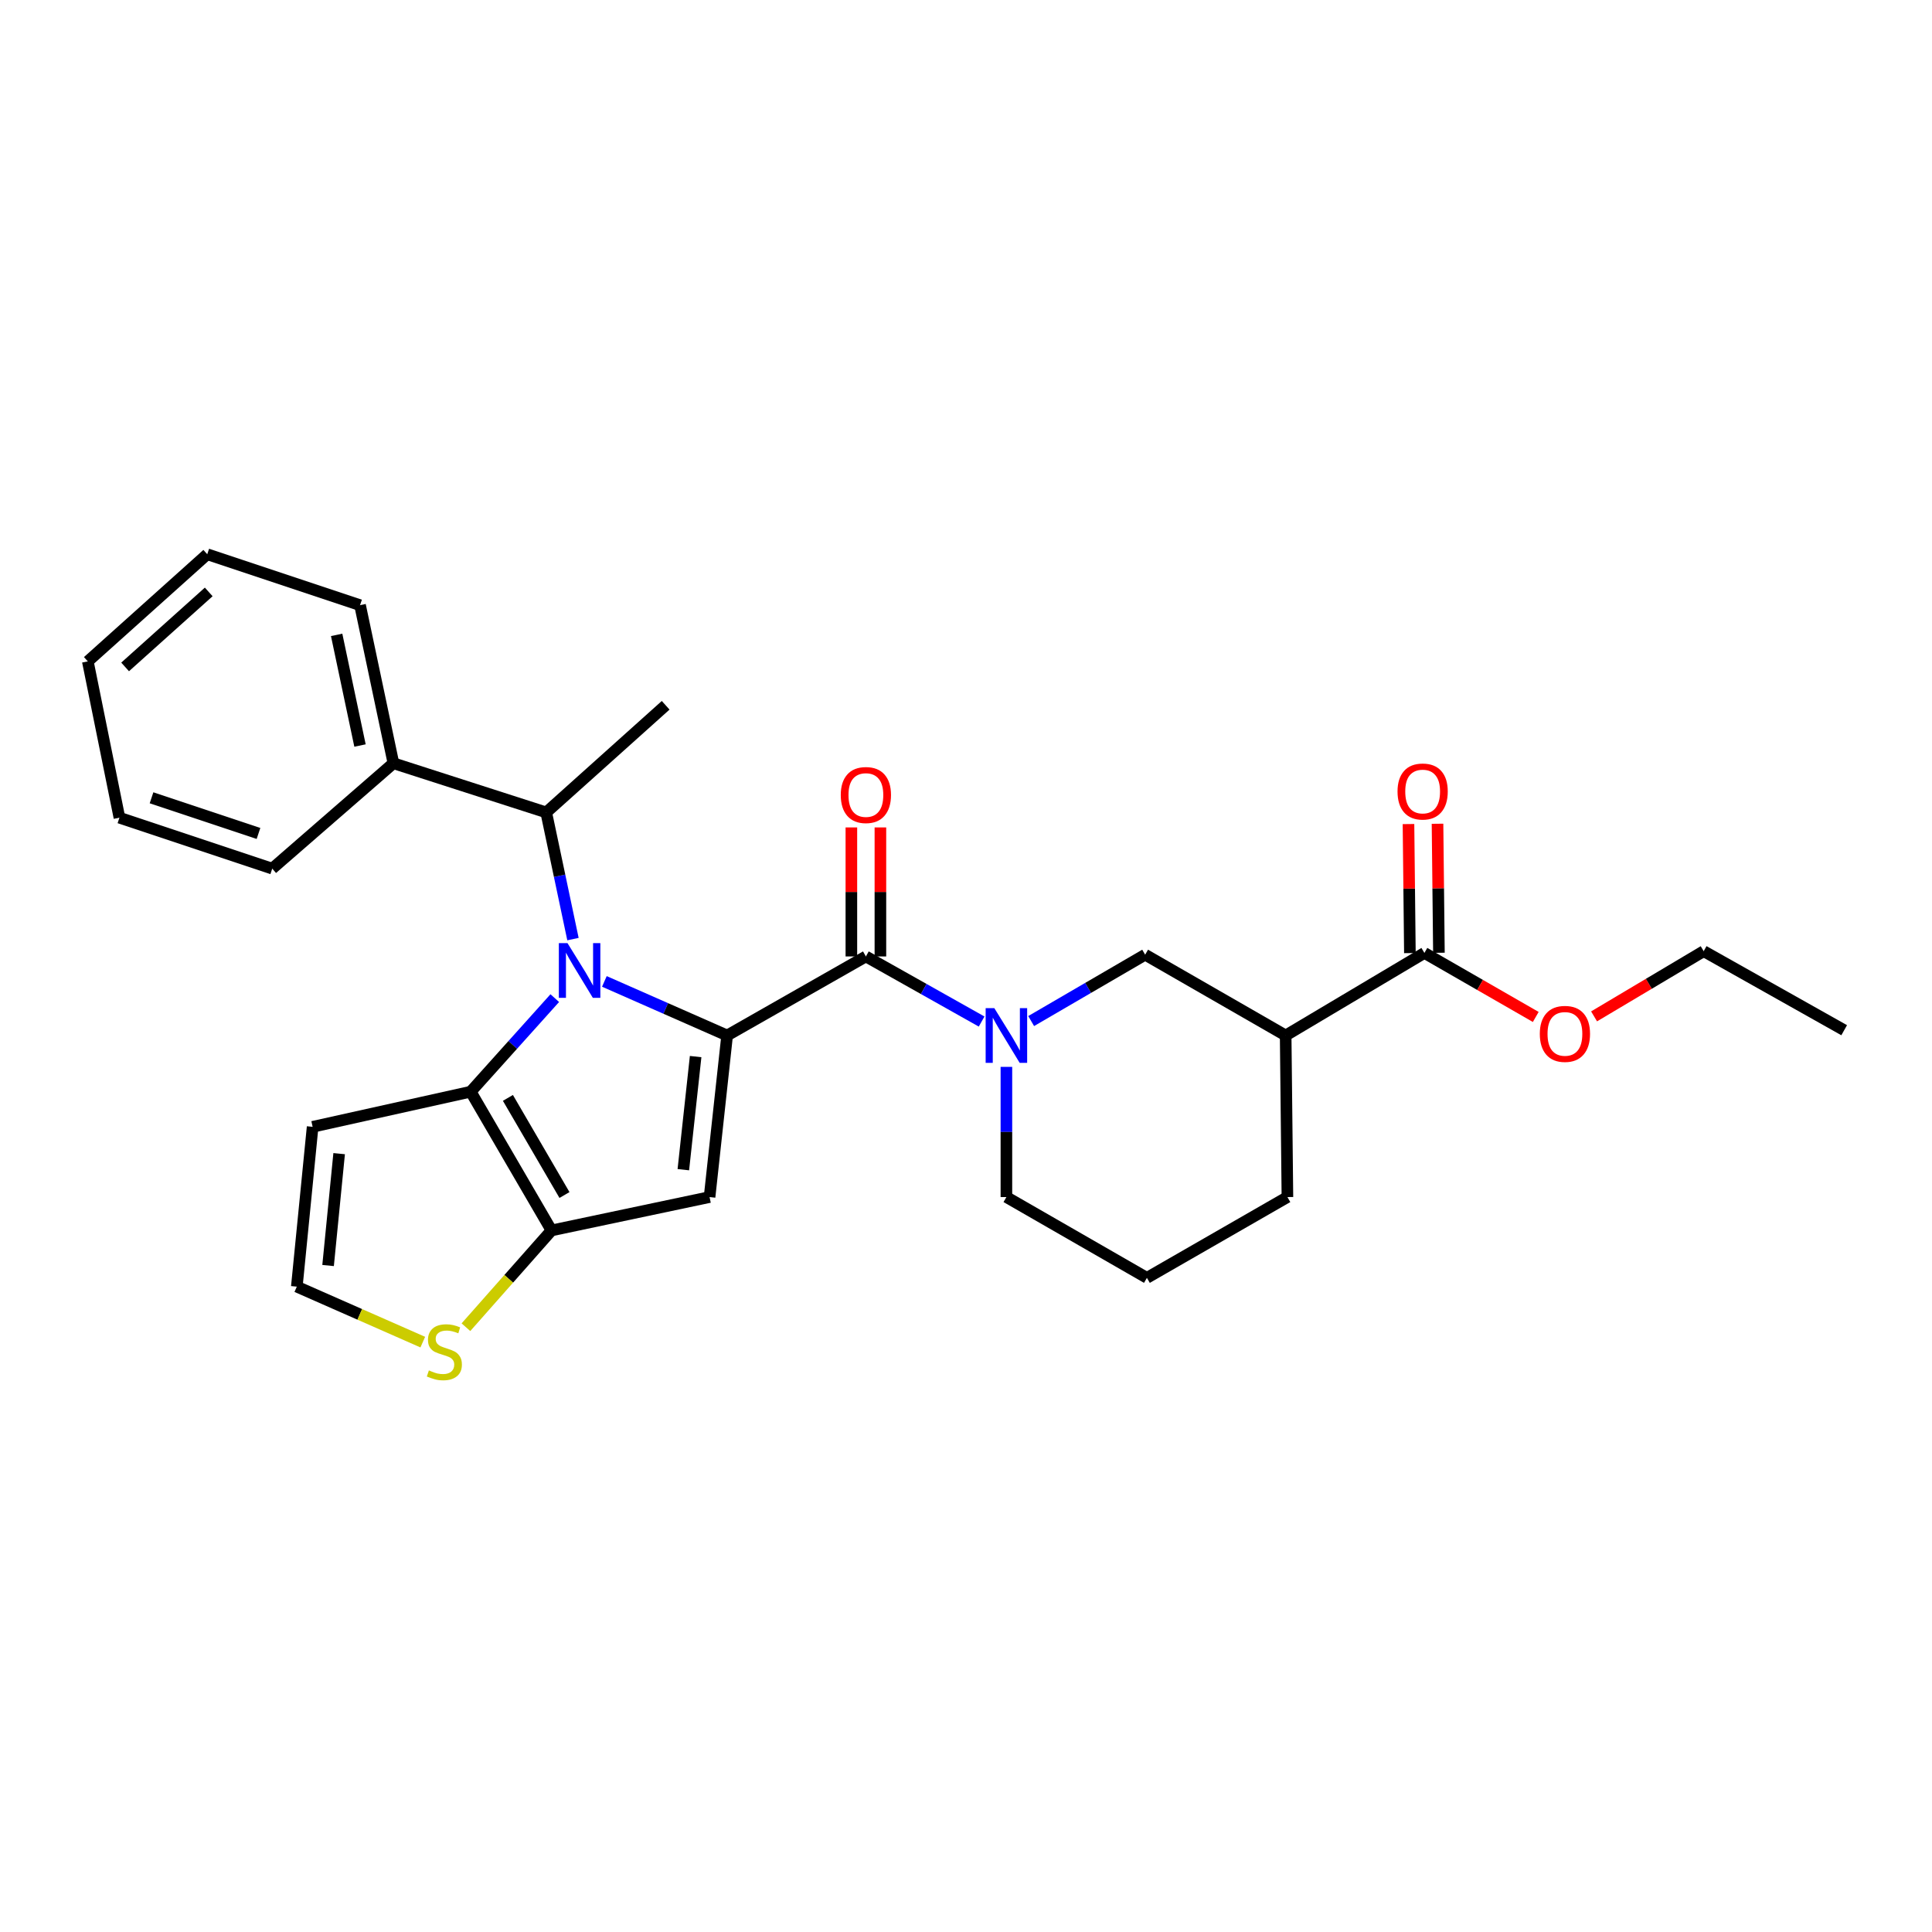<?xml version='1.0' encoding='iso-8859-1'?>
<svg version='1.1' baseProfile='full'
              xmlns='http://www.w3.org/2000/svg'
                      xmlns:rdkit='http://www.rdkit.org/xml'
                      xmlns:xlink='http://www.w3.org/1999/xlink'
                  xml:space='preserve'
width='1000px' height='1000px' viewBox='0 0 1000 1000'>
<!-- END OF HEADER -->
<rect style='opacity:1.0;fill:#FFFFFF;stroke:none' width='1000' height='1000' x='0' y='0'> </rect>
<path class='bond-0' d='M 665.457,535.963 L 737.27,493.236' style='fill:none;fill-rule:evenodd;stroke:#000000;stroke-width:6px;stroke-linecap:butt;stroke-linejoin:miter;stroke-opacity:1' />
<path class='bond-1' d='M 665.457,535.963 L 592.726,494.146' style='fill:none;fill-rule:evenodd;stroke:#000000;stroke-width:6px;stroke-linecap:butt;stroke-linejoin:miter;stroke-opacity:1' />
<path class='bond-2' d='M 665.457,535.963 L 666.367,619.598' style='fill:none;fill-rule:evenodd;stroke:#000000;stroke-width:6px;stroke-linecap:butt;stroke-linejoin:miter;stroke-opacity:1' />
<path class='bond-3' d='M 448.181,495.056 L 478.134,511.903' style='fill:none;fill-rule:evenodd;stroke:#000000;stroke-width:6px;stroke-linecap:butt;stroke-linejoin:miter;stroke-opacity:1' />
<path class='bond-3' d='M 478.134,511.903 L 508.087,528.75' style='fill:none;fill-rule:evenodd;stroke:#0000FF;stroke-width:6px;stroke-linecap:butt;stroke-linejoin:miter;stroke-opacity:1' />
<path class='bond-4' d='M 455.695,495.056 L 455.695,461.665' style='fill:none;fill-rule:evenodd;stroke:#000000;stroke-width:6px;stroke-linecap:butt;stroke-linejoin:miter;stroke-opacity:1' />
<path class='bond-4' d='M 455.695,461.665 L 455.695,428.273' style='fill:none;fill-rule:evenodd;stroke:#FF0000;stroke-width:6px;stroke-linecap:butt;stroke-linejoin:miter;stroke-opacity:1' />
<path class='bond-4' d='M 440.668,495.056 L 440.668,461.665' style='fill:none;fill-rule:evenodd;stroke:#000000;stroke-width:6px;stroke-linecap:butt;stroke-linejoin:miter;stroke-opacity:1' />
<path class='bond-4' d='M 440.668,461.665 L 440.668,428.273' style='fill:none;fill-rule:evenodd;stroke:#FF0000;stroke-width:6px;stroke-linecap:butt;stroke-linejoin:miter;stroke-opacity:1' />
<path class='bond-5' d='M 448.181,495.056 L 376.36,535.963' style='fill:none;fill-rule:evenodd;stroke:#000000;stroke-width:6px;stroke-linecap:butt;stroke-linejoin:miter;stroke-opacity:1' />
<path class='bond-6' d='M 520.913,552.214 L 520.913,585.906' style='fill:none;fill-rule:evenodd;stroke:#0000FF;stroke-width:6px;stroke-linecap:butt;stroke-linejoin:miter;stroke-opacity:1' />
<path class='bond-6' d='M 520.913,585.906 L 520.913,619.598' style='fill:none;fill-rule:evenodd;stroke:#000000;stroke-width:6px;stroke-linecap:butt;stroke-linejoin:miter;stroke-opacity:1' />
<path class='bond-7' d='M 533.73,528.5 L 563.228,511.323' style='fill:none;fill-rule:evenodd;stroke:#0000FF;stroke-width:6px;stroke-linecap:butt;stroke-linejoin:miter;stroke-opacity:1' />
<path class='bond-7' d='M 563.228,511.323 L 592.726,494.146' style='fill:none;fill-rule:evenodd;stroke:#000000;stroke-width:6px;stroke-linecap:butt;stroke-linejoin:miter;stroke-opacity:1' />
<path class='bond-8' d='M 737.27,493.236 L 766.087,509.805' style='fill:none;fill-rule:evenodd;stroke:#000000;stroke-width:6px;stroke-linecap:butt;stroke-linejoin:miter;stroke-opacity:1' />
<path class='bond-8' d='M 766.087,509.805 L 794.904,526.373' style='fill:none;fill-rule:evenodd;stroke:#FF0000;stroke-width:6px;stroke-linecap:butt;stroke-linejoin:miter;stroke-opacity:1' />
<path class='bond-9' d='M 744.783,493.155 L 744.42,459.763' style='fill:none;fill-rule:evenodd;stroke:#000000;stroke-width:6px;stroke-linecap:butt;stroke-linejoin:miter;stroke-opacity:1' />
<path class='bond-9' d='M 744.42,459.763 L 744.056,426.371' style='fill:none;fill-rule:evenodd;stroke:#FF0000;stroke-width:6px;stroke-linecap:butt;stroke-linejoin:miter;stroke-opacity:1' />
<path class='bond-9' d='M 729.757,493.318 L 729.394,459.926' style='fill:none;fill-rule:evenodd;stroke:#000000;stroke-width:6px;stroke-linecap:butt;stroke-linejoin:miter;stroke-opacity:1' />
<path class='bond-9' d='M 729.394,459.926 L 729.03,426.535' style='fill:none;fill-rule:evenodd;stroke:#FF0000;stroke-width:6px;stroke-linecap:butt;stroke-linejoin:miter;stroke-opacity:1' />
<path class='bond-10' d='M 287.149,516.628 L 265.393,540.843' style='fill:none;fill-rule:evenodd;stroke:#0000FF;stroke-width:6px;stroke-linecap:butt;stroke-linejoin:miter;stroke-opacity:1' />
<path class='bond-10' d='M 265.393,540.843 L 243.637,565.058' style='fill:none;fill-rule:evenodd;stroke:#000000;stroke-width:6px;stroke-linecap:butt;stroke-linejoin:miter;stroke-opacity:1' />
<path class='bond-11' d='M 312.823,507.977 L 344.592,521.97' style='fill:none;fill-rule:evenodd;stroke:#0000FF;stroke-width:6px;stroke-linecap:butt;stroke-linejoin:miter;stroke-opacity:1' />
<path class='bond-11' d='M 344.592,521.97 L 376.36,535.963' style='fill:none;fill-rule:evenodd;stroke:#000000;stroke-width:6px;stroke-linecap:butt;stroke-linejoin:miter;stroke-opacity:1' />
<path class='bond-12' d='M 296.567,486.077 L 289.646,453.291' style='fill:none;fill-rule:evenodd;stroke:#0000FF;stroke-width:6px;stroke-linecap:butt;stroke-linejoin:miter;stroke-opacity:1' />
<path class='bond-12' d='M 289.646,453.291 L 282.724,420.505' style='fill:none;fill-rule:evenodd;stroke:#000000;stroke-width:6px;stroke-linecap:butt;stroke-linejoin:miter;stroke-opacity:1' />
<path class='bond-13' d='M 367.269,619.598 L 285.454,636.871' style='fill:none;fill-rule:evenodd;stroke:#000000;stroke-width:6px;stroke-linecap:butt;stroke-linejoin:miter;stroke-opacity:1' />
<path class='bond-14' d='M 367.269,619.598 L 376.36,535.963' style='fill:none;fill-rule:evenodd;stroke:#000000;stroke-width:6px;stroke-linecap:butt;stroke-linejoin:miter;stroke-opacity:1' />
<path class='bond-14' d='M 353.693,605.429 L 360.057,546.885' style='fill:none;fill-rule:evenodd;stroke:#000000;stroke-width:6px;stroke-linecap:butt;stroke-linejoin:miter;stroke-opacity:1' />
<path class='bond-15' d='M 285.454,636.871 L 243.637,565.058' style='fill:none;fill-rule:evenodd;stroke:#000000;stroke-width:6px;stroke-linecap:butt;stroke-linejoin:miter;stroke-opacity:1' />
<path class='bond-15' d='M 292.168,618.537 L 262.896,568.268' style='fill:none;fill-rule:evenodd;stroke:#000000;stroke-width:6px;stroke-linecap:butt;stroke-linejoin:miter;stroke-opacity:1' />
<path class='bond-16' d='M 285.454,636.871 L 263.312,661.916' style='fill:none;fill-rule:evenodd;stroke:#000000;stroke-width:6px;stroke-linecap:butt;stroke-linejoin:miter;stroke-opacity:1' />
<path class='bond-16' d='M 263.312,661.916 L 241.169,686.962' style='fill:none;fill-rule:evenodd;stroke:#CCCC00;stroke-width:6px;stroke-linecap:butt;stroke-linejoin:miter;stroke-opacity:1' />
<path class='bond-17' d='M 243.637,565.058 L 161.815,583.24' style='fill:none;fill-rule:evenodd;stroke:#000000;stroke-width:6px;stroke-linecap:butt;stroke-linejoin:miter;stroke-opacity:1' />
<path class='bond-18' d='M 161.815,583.24 L 153.633,665.965' style='fill:none;fill-rule:evenodd;stroke:#000000;stroke-width:6px;stroke-linecap:butt;stroke-linejoin:miter;stroke-opacity:1' />
<path class='bond-18' d='M 175.542,597.128 L 169.815,655.035' style='fill:none;fill-rule:evenodd;stroke:#000000;stroke-width:6px;stroke-linecap:butt;stroke-linejoin:miter;stroke-opacity:1' />
<path class='bond-19' d='M 153.633,665.965 L 186.232,680.323' style='fill:none;fill-rule:evenodd;stroke:#000000;stroke-width:6px;stroke-linecap:butt;stroke-linejoin:miter;stroke-opacity:1' />
<path class='bond-19' d='M 186.232,680.323 L 218.83,694.682' style='fill:none;fill-rule:evenodd;stroke:#CCCC00;stroke-width:6px;stroke-linecap:butt;stroke-linejoin:miter;stroke-opacity:1' />
<path class='bond-20' d='M 107.274,286.872 L 45.455,342.331' style='fill:none;fill-rule:evenodd;stroke:#000000;stroke-width:6px;stroke-linecap:butt;stroke-linejoin:miter;stroke-opacity:1' />
<path class='bond-20' d='M 108.036,306.377 L 64.762,345.198' style='fill:none;fill-rule:evenodd;stroke:#000000;stroke-width:6px;stroke-linecap:butt;stroke-linejoin:miter;stroke-opacity:1' />
<path class='bond-21' d='M 107.274,286.872 L 186.359,313.236' style='fill:none;fill-rule:evenodd;stroke:#000000;stroke-width:6px;stroke-linecap:butt;stroke-linejoin:miter;stroke-opacity:1' />
<path class='bond-22' d='M 45.455,342.331 L 61.817,423.235' style='fill:none;fill-rule:evenodd;stroke:#000000;stroke-width:6px;stroke-linecap:butt;stroke-linejoin:miter;stroke-opacity:1' />
<path class='bond-23' d='M 61.817,423.235 L 140.91,449.599' style='fill:none;fill-rule:evenodd;stroke:#000000;stroke-width:6px;stroke-linecap:butt;stroke-linejoin:miter;stroke-opacity:1' />
<path class='bond-23' d='M 78.433,412.934 L 133.798,431.389' style='fill:none;fill-rule:evenodd;stroke:#000000;stroke-width:6px;stroke-linecap:butt;stroke-linejoin:miter;stroke-opacity:1' />
<path class='bond-24' d='M 140.91,449.599 L 203.632,395.051' style='fill:none;fill-rule:evenodd;stroke:#000000;stroke-width:6px;stroke-linecap:butt;stroke-linejoin:miter;stroke-opacity:1' />
<path class='bond-25' d='M 203.632,395.051 L 186.359,313.236' style='fill:none;fill-rule:evenodd;stroke:#000000;stroke-width:6px;stroke-linecap:butt;stroke-linejoin:miter;stroke-opacity:1' />
<path class='bond-25' d='M 186.338,385.883 L 174.247,328.613' style='fill:none;fill-rule:evenodd;stroke:#000000;stroke-width:6px;stroke-linecap:butt;stroke-linejoin:miter;stroke-opacity:1' />
<path class='bond-26' d='M 203.632,395.051 L 282.724,420.505' style='fill:none;fill-rule:evenodd;stroke:#000000;stroke-width:6px;stroke-linecap:butt;stroke-linejoin:miter;stroke-opacity:1' />
<path class='bond-27' d='M 282.724,420.505 L 344.544,365.055' style='fill:none;fill-rule:evenodd;stroke:#000000;stroke-width:6px;stroke-linecap:butt;stroke-linejoin:miter;stroke-opacity:1' />
<path class='bond-28' d='M 825.09,526.077 L 853.456,509.202' style='fill:none;fill-rule:evenodd;stroke:#FF0000;stroke-width:6px;stroke-linecap:butt;stroke-linejoin:miter;stroke-opacity:1' />
<path class='bond-28' d='M 853.456,509.202 L 881.823,492.326' style='fill:none;fill-rule:evenodd;stroke:#000000;stroke-width:6px;stroke-linecap:butt;stroke-linejoin:miter;stroke-opacity:1' />
<path class='bond-29' d='M 881.823,492.326 L 954.545,533.234' style='fill:none;fill-rule:evenodd;stroke:#000000;stroke-width:6px;stroke-linecap:butt;stroke-linejoin:miter;stroke-opacity:1' />
<path class='bond-30' d='M 520.913,619.598 L 593.636,661.415' style='fill:none;fill-rule:evenodd;stroke:#000000;stroke-width:6px;stroke-linecap:butt;stroke-linejoin:miter;stroke-opacity:1' />
<path class='bond-31' d='M 593.636,661.415 L 666.367,619.598' style='fill:none;fill-rule:evenodd;stroke:#000000;stroke-width:6px;stroke-linecap:butt;stroke-linejoin:miter;stroke-opacity:1' />
<path  class='atom-2' d='M 514.653 521.803
L 523.933 536.803
Q 524.853 538.283, 526.333 540.963
Q 527.813 543.643, 527.893 543.803
L 527.893 521.803
L 531.653 521.803
L 531.653 550.123
L 527.773 550.123
L 517.813 533.723
Q 516.653 531.803, 515.413 529.603
Q 514.213 527.403, 513.853 526.723
L 513.853 550.123
L 510.173 550.123
L 510.173 521.803
L 514.653 521.803
' fill='#0000FF'/>
<path  class='atom-3' d='M 435.181 411.502
Q 435.181 404.702, 438.541 400.902
Q 441.901 397.102, 448.181 397.102
Q 454.461 397.102, 457.821 400.902
Q 461.181 404.702, 461.181 411.502
Q 461.181 418.382, 457.781 422.302
Q 454.381 426.182, 448.181 426.182
Q 441.941 426.182, 438.541 422.302
Q 435.181 418.422, 435.181 411.502
M 448.181 422.982
Q 452.501 422.982, 454.821 420.102
Q 457.181 417.182, 457.181 411.502
Q 457.181 405.942, 454.821 403.142
Q 452.501 400.302, 448.181 400.302
Q 443.861 400.302, 441.501 403.102
Q 439.181 405.902, 439.181 411.502
Q 439.181 417.222, 441.501 420.102
Q 443.861 422.982, 448.181 422.982
' fill='#FF0000'/>
<path  class='atom-5' d='M 293.737 488.168
L 303.017 503.168
Q 303.937 504.648, 305.417 507.328
Q 306.897 510.008, 306.977 510.168
L 306.977 488.168
L 310.737 488.168
L 310.737 516.488
L 306.857 516.488
L 296.897 500.088
Q 295.737 498.168, 294.497 495.968
Q 293.297 493.768, 292.937 493.088
L 292.937 516.488
L 289.257 516.488
L 289.257 488.168
L 293.737 488.168
' fill='#0000FF'/>
<path  class='atom-12' d='M 221.996 709.321
Q 222.316 709.441, 223.636 710.001
Q 224.956 710.561, 226.396 710.921
Q 227.876 711.241, 229.316 711.241
Q 231.996 711.241, 233.556 709.961
Q 235.116 708.641, 235.116 706.361
Q 235.116 704.801, 234.316 703.841
Q 233.556 702.881, 232.356 702.361
Q 231.156 701.841, 229.156 701.241
Q 226.636 700.481, 225.116 699.761
Q 223.636 699.041, 222.556 697.521
Q 221.516 696.001, 221.516 693.441
Q 221.516 689.881, 223.916 687.681
Q 226.356 685.481, 231.156 685.481
Q 234.436 685.481, 238.156 687.041
L 237.236 690.121
Q 233.836 688.721, 231.276 688.721
Q 228.516 688.721, 226.996 689.881
Q 225.476 691.001, 225.516 692.961
Q 225.516 694.481, 226.276 695.401
Q 227.076 696.321, 228.196 696.841
Q 229.356 697.361, 231.276 697.961
Q 233.836 698.761, 235.356 699.561
Q 236.876 700.361, 237.956 702.001
Q 239.076 703.601, 239.076 706.361
Q 239.076 710.281, 236.436 712.401
Q 233.836 714.481, 229.476 714.481
Q 226.956 714.481, 225.036 713.921
Q 223.156 713.401, 220.916 712.481
L 221.996 709.321
' fill='#CCCC00'/>
<path  class='atom-21' d='M 797.001 535.134
Q 797.001 528.334, 800.361 524.534
Q 803.721 520.734, 810.001 520.734
Q 816.281 520.734, 819.641 524.534
Q 823.001 528.334, 823.001 535.134
Q 823.001 542.014, 819.601 545.934
Q 816.201 549.814, 810.001 549.814
Q 803.761 549.814, 800.361 545.934
Q 797.001 542.054, 797.001 535.134
M 810.001 546.614
Q 814.321 546.614, 816.641 543.734
Q 819.001 540.814, 819.001 535.134
Q 819.001 529.574, 816.641 526.774
Q 814.321 523.934, 810.001 523.934
Q 805.681 523.934, 803.321 526.734
Q 801.001 529.534, 801.001 535.134
Q 801.001 540.854, 803.321 543.734
Q 805.681 546.614, 810.001 546.614
' fill='#FF0000'/>
<path  class='atom-22' d='M 723.36 409.682
Q 723.36 402.882, 726.72 399.082
Q 730.08 395.282, 736.36 395.282
Q 742.64 395.282, 746 399.082
Q 749.36 402.882, 749.36 409.682
Q 749.36 416.562, 745.96 420.482
Q 742.56 424.362, 736.36 424.362
Q 730.12 424.362, 726.72 420.482
Q 723.36 416.602, 723.36 409.682
M 736.36 421.162
Q 740.68 421.162, 743 418.282
Q 745.36 415.362, 745.36 409.682
Q 745.36 404.122, 743 401.322
Q 740.68 398.482, 736.36 398.482
Q 732.04 398.482, 729.68 401.282
Q 727.36 404.082, 727.36 409.682
Q 727.36 415.402, 729.68 418.282
Q 732.04 421.162, 736.36 421.162
' fill='#FF0000'/>
</svg>
